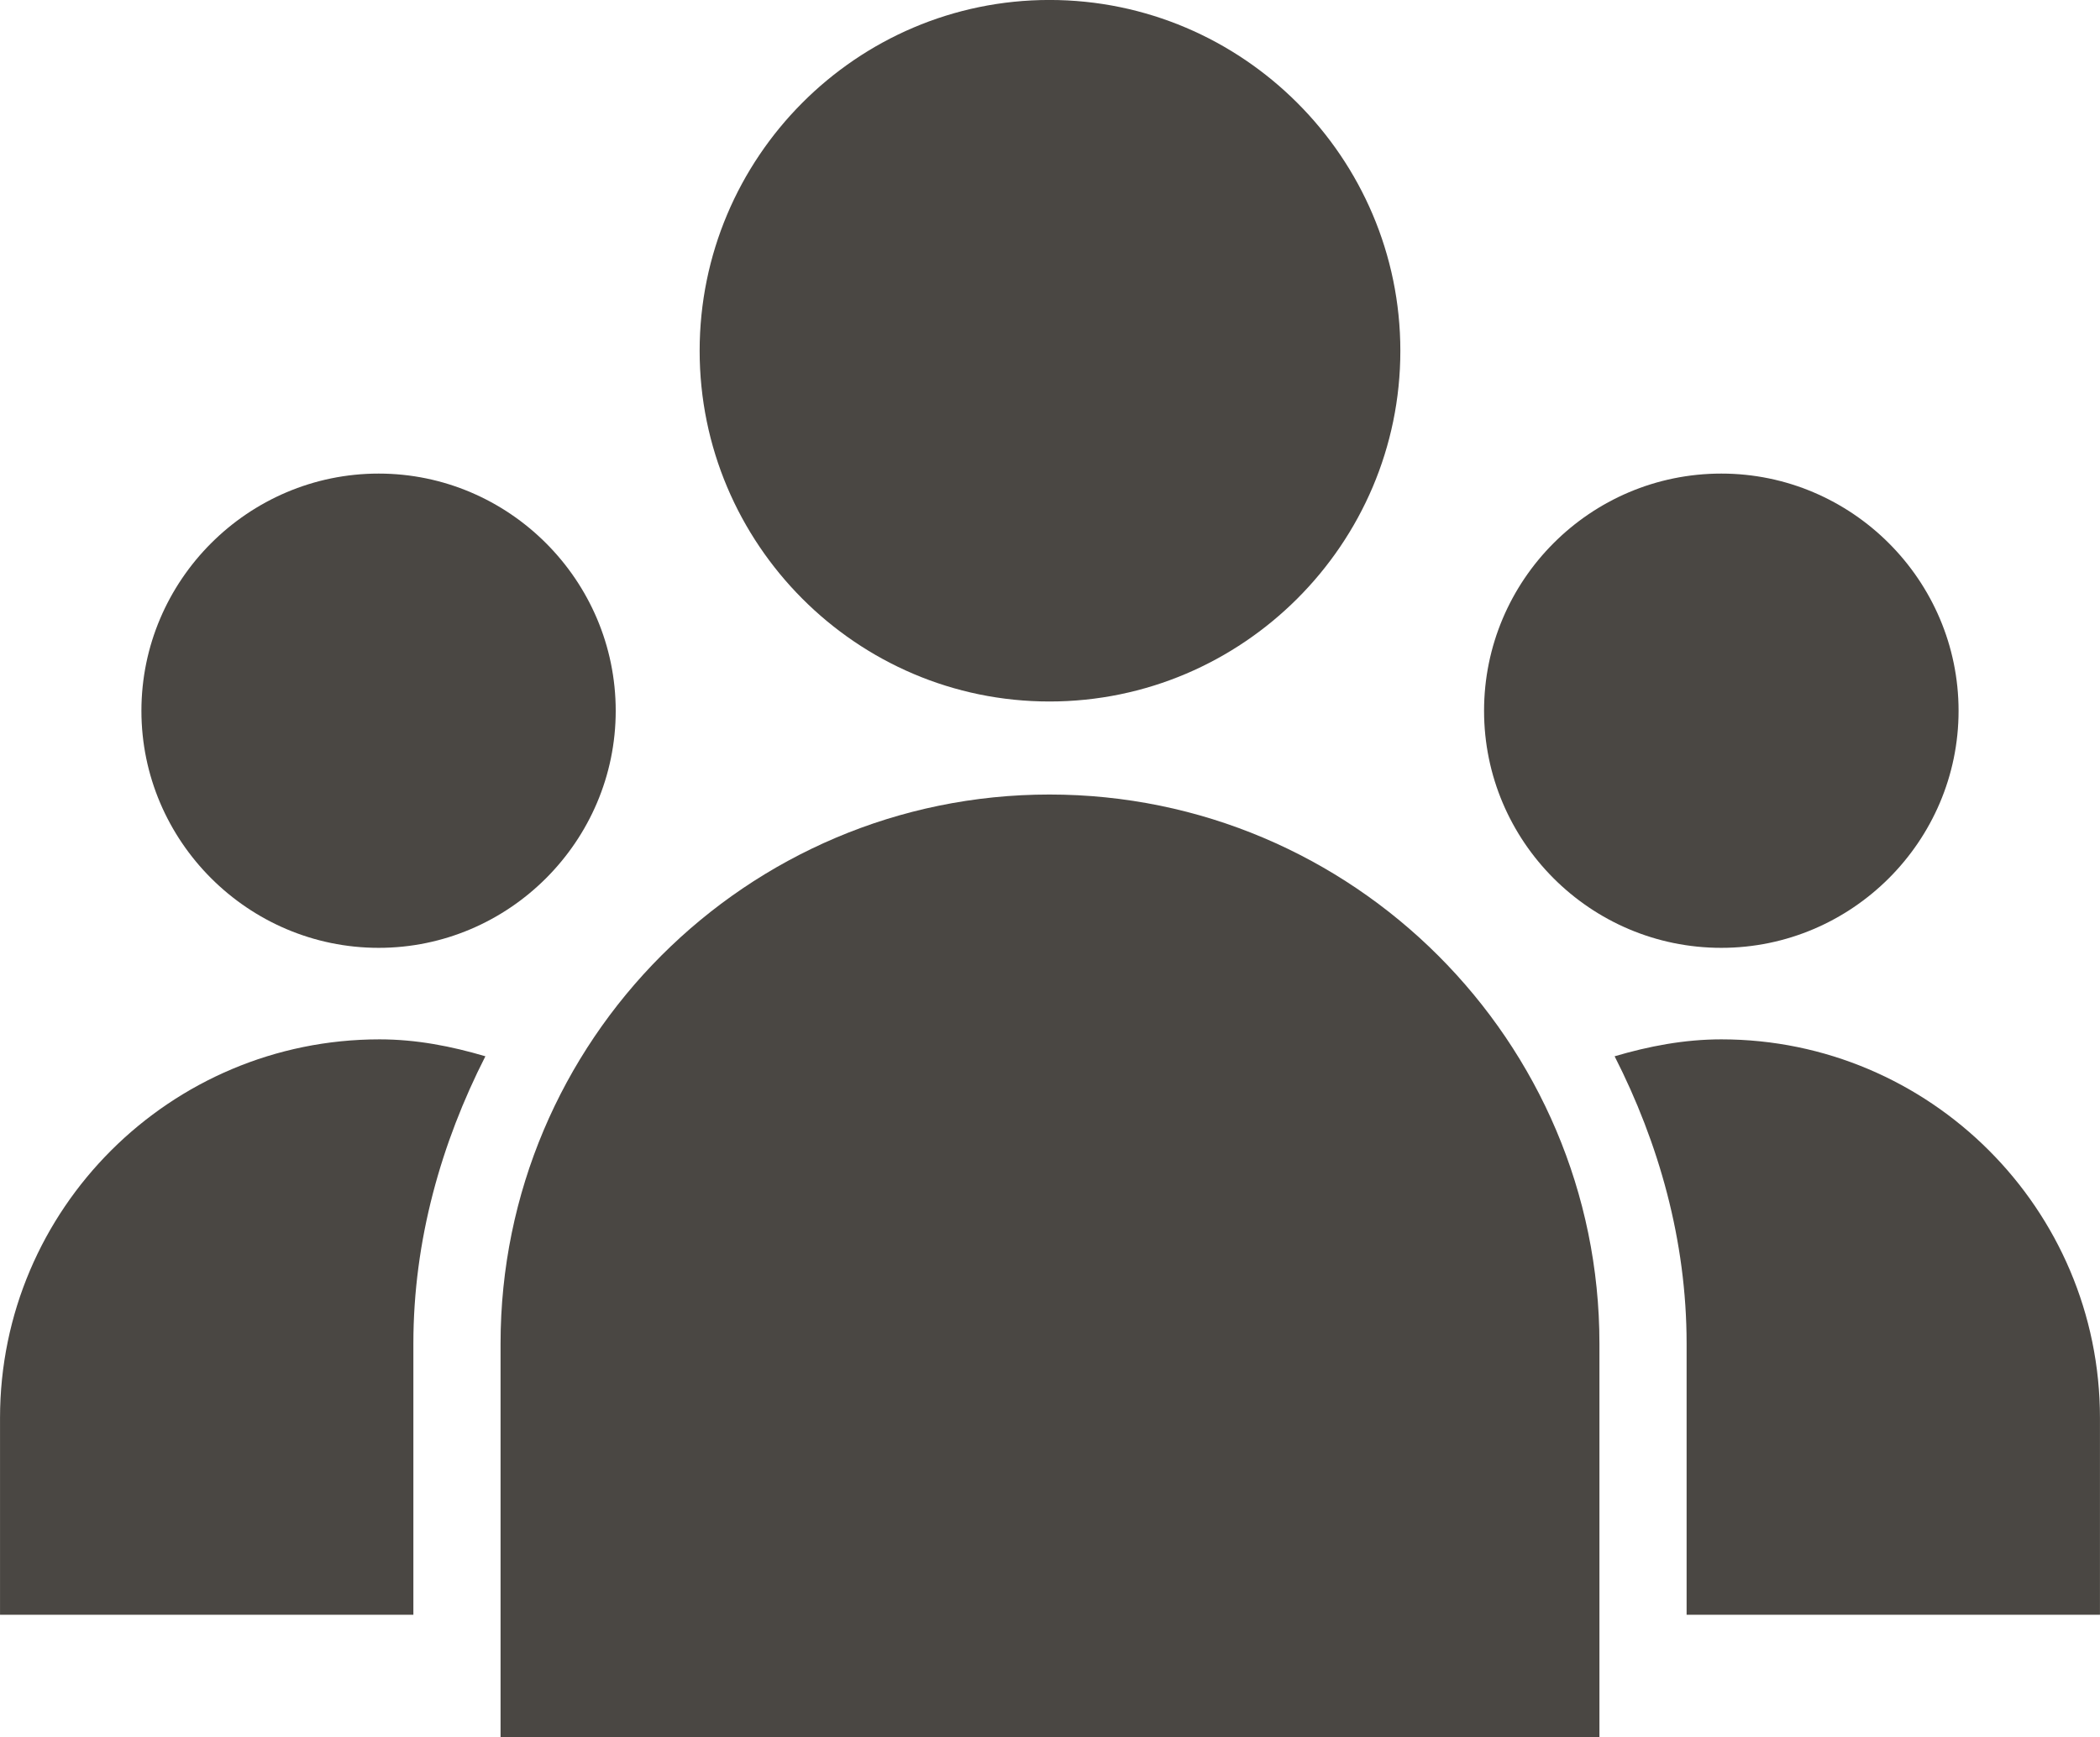 <?xml version="1.0" encoding="UTF-8" standalone="no"?><svg xmlns="http://www.w3.org/2000/svg" xmlns:xlink="http://www.w3.org/1999/xlink" fill="#000000" height="1092" preserveAspectRatio="xMidYMid meet" version="1" viewBox="340.0 454.0 1320.0 1092.0" width="1320" zoomAndPan="magnify"><g fill="#4a4743" id="change1_1"><path d="M 578.027 1049.828 C 659.953 1049.828 727.02 982.762 727.02 900.828 C 727.02 818.77 659.953 751.699 578.027 751.699 C 495.965 751.699 428.891 818.77 428.891 900.828 C 428.891 982.762 495.965 1049.828 578.027 1049.828" fill="inherit"/><path d="M 999.664 894.969 C 1121.121 894.969 1220.219 795.871 1220.219 674.539 C 1220.219 553.078 1121.121 453.98 999.664 453.98 C 878.336 453.98 779.777 553.078 779.777 674.539 C 779.777 795.871 878.336 894.969 999.664 894.969" fill="inherit"/><path d="M 1421.98 1049.828 C 1504.039 1049.828 1571.102 982.762 1571.102 900.828 C 1571.102 818.77 1504.039 751.699 1421.98 751.699 C 1339.5 751.699 1272.84 818.77 1272.84 900.828 C 1272.84 982.762 1339.5 1049.828 1421.98 1049.828" fill="inherit"/><path d="M 1421.977 1107.352 C 1398.523 1107.352 1376.172 1111.723 1354.906 1117.992 C 1382.578 1172.383 1400.152 1233.594 1400.152 1298.613 L 1400.152 1469.07 L 1659.977 1469.07 L 1659.977 1345.363 C 1659.977 1213.953 1552.973 1107.352 1421.977 1107.352" fill="inherit"/><path d="M 340.016 1345.359 L 340.016 1469.07 L 599.836 1469.07 L 599.836 1298.609 C 599.836 1233.59 617.426 1172.379 645.098 1117.988 C 623.828 1111.719 601.883 1107.352 578.57 1107.352 C 447.027 1107.352 340.016 1213.949 340.016 1345.359" fill="inherit"/><path d="M 999.664 953.449 C 809.09 953.449 654.637 1108.441 654.637 1298.609 L 654.637 1546.02 L 1345.359 1546.02 L 1345.359 1298.609 C 1345.359 1108.441 1190.371 953.449 999.664 953.449" fill="inherit"/></g></svg>